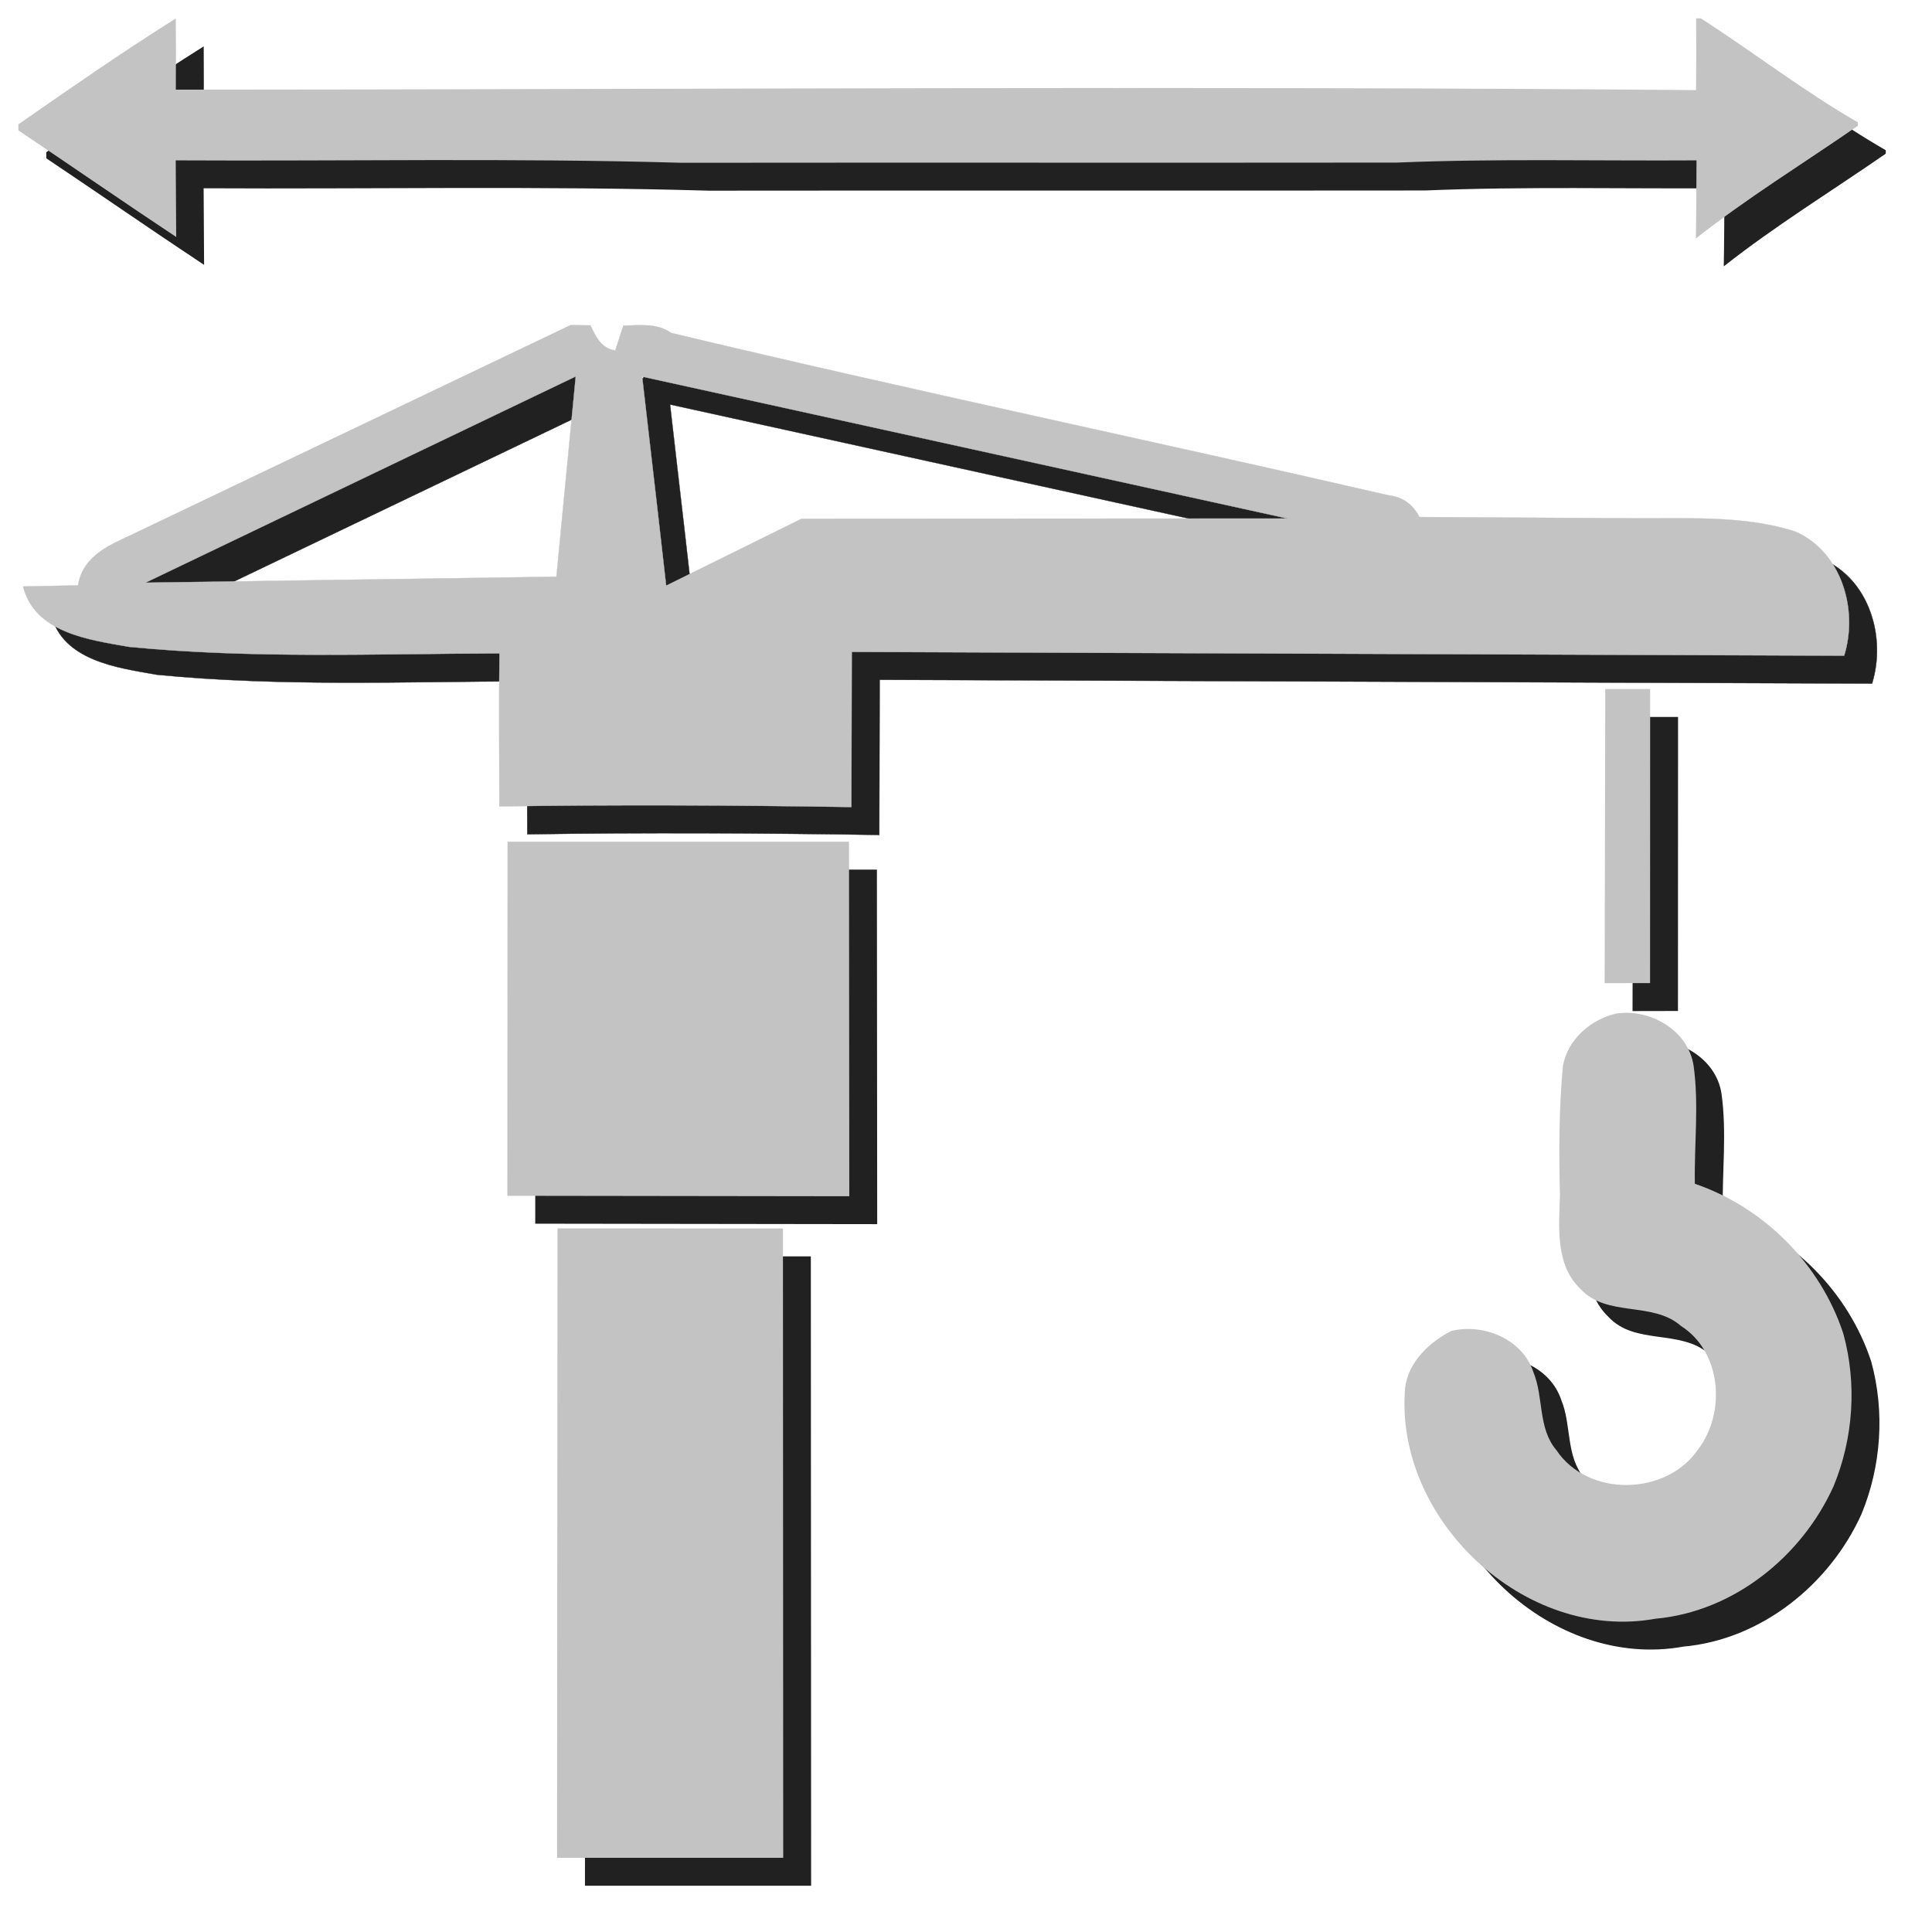 <?xml version="1.0" encoding="UTF-8" standalone="no"?>
<svg
   xmlns:dc="http://purl.org/dc/elements/1.1/"
   xmlns:cc="http://creativecommons.org/ns#"
   xmlns:rdf="http://www.w3.org/1999/02/22-rdf-syntax-ns#"
   xmlns:svg="http://www.w3.org/2000/svg"
   xmlns="http://www.w3.org/2000/svg"
   xmlns:sodipodi="http://sodipodi.sourceforge.net/DTD/sodipodi-0.dtd"
   xmlns:inkscape="http://www.inkscape.org/namespaces/inkscape"
   inkscape:version="1.0 (4035a4fb49, 2020-05-01)"
   sodipodi:docname="vylozeni.svg"
   id="svg14"
   version="1.1"
   viewBox="0 0 210.062 210.062"
   height="210.062pt"
   width="210.062pt">
  <defs
     id="defs18">
    <filter
       inkscape:collect="always"
       style="color-interpolation-filters:sRGB"
       id="filter991"
       x="-0.02"
       width="1.04"
       y="-0.02"
       height="1.04">
      <feGaussianBlur
         inkscape:collect="always"
         stdDeviation="1.68"
         id="feGaussianBlur993" />
    </filter>
  </defs>
  <sodipodi:namedview
     inkscape:current-layer="svg14"
     inkscape:window-maximized="1"
     inkscape:window-y="-11"
     inkscape:window-x="-11"
     inkscape:cy="169.06671"
     inkscape:cx="194.02742"
     inkscape:zoom="4"
     showgrid="false"
     id="namedview16"
     inkscape:window-height="2126"
     inkscape:window-width="3743"
     inkscape:pageshadow="2"
     inkscape:pageopacity="0"
     guidetolerance="10"
     gridtolerance="10"
     objecttolerance="10"
     borderopacity="1"
     bordercolor="#666666"
     pagecolor="#ffffff"
     inkscape:document-rotation="0"
     fit-margin-top="1"
     fit-margin-left="1"
     fit-margin-bottom="1"
     fit-margin-right="1" />
  <g
     id="g881"
     style="fill:#212121;fill-opacity:1;filter:url(#filter991)"
     transform="translate(-210.344,-12.157)">
    <path
       id="path2-0"
       d="m 397.795,17.188 h 0.51 c 5.74,3.68 11.15,7.9 17.07,11.3 v 0.38 c -5.88,4.07 -11.99,7.82 -17.61,12.25 0.05,-2.83 0.06,-5.66 0.07,-8.49 -10.85,0.07 -21.7,-0.21 -32.55,0.24 -25.96,0.03 -51.92,-0.01 -77.88,0.02 -18.3,-0.53 -36.61,-0.16 -54.92,-0.26 0.02,2.77 0.03,5.55 0.05,8.33 -5.75,-3.81 -11.43,-7.75 -17.16,-11.59 v -0.66 c 5.64,-3.92 11.3,-7.86 17.12,-11.51 0.02,2.58 0.01,5.16 0,7.74 55.09,-0.02 110.19,-0.42 165.29,0.05 0.03,-2.6 0.03,-5.2 0.01,-7.8 z"
       opacity="1"
       stroke-width="0.094"
       stroke="#3953a4"
       fill="#3953a4"
       style="fill:#212121;fill-opacity:1;stroke:#000000;stroke-width:0;stroke-miterlimit:2.857;stroke-dasharray:none;stroke-opacity:1" />
    <g
       transform="translate(215.375,17.188)"
       id="g854-2"
       style="opacity:1;fill:#212121;fill-opacity:1">
      <path
         style="color:#000000;font-style:normal;font-variant:normal;font-weight:normal;font-stretch:normal;font-size:medium;line-height:normal;font-family:sans-serif;font-variant-ligatures:normal;font-variant-position:normal;font-variant-caps:normal;font-variant-numeric:normal;font-variant-alternates:normal;font-variant-east-asian:normal;font-feature-settings:normal;font-variation-settings:normal;text-indent:0;text-align:start;text-decoration:none;text-decoration-line:none;text-decoration-style:solid;text-decoration-color:#000000;letter-spacing:normal;word-spacing:normal;text-transform:none;writing-mode:lr-tb;direction:ltr;text-orientation:mixed;dominant-baseline:auto;baseline-shift:baseline;text-anchor:start;white-space:normal;shape-padding:0;shape-margin:0;inline-size:0;clip-rule:nonzero;display:inline;overflow:visible;visibility:visible;isolation:auto;mix-blend-mode:normal;color-interpolation:sRGB;color-interpolation-filters:linearRGB;solid-color:#000000;solid-opacity:1;vector-effect:none;fill:#212121;fill-opacity:1;fill-rule:nonzero;stroke:#000000;stroke-width:0;stroke-linecap:butt;stroke-linejoin:miter;stroke-miterlimit:2.857;stroke-dasharray:none;stroke-dashoffset:0;stroke-opacity:1;color-rendering:auto;image-rendering:auto;shape-rendering:auto;text-rendering:auto;enable-background:accumulate;stop-color:#000000;stop-opacity:1"
         d="m 60.01,33.35 c 0.55,0.01 1.65,0.02 2.19,0.03 0.58,1.23 1.18,2.52 2.7,2.73 0.22,-0.68 0.66,-2.03 0.88,-2.71 1.75,-0.01 3.66,-0.3 5.19,0.8 25.93,6.21 52.06,11.67 78.05,17.67 1.49,0.14 2.65,1.03 3.31,2.35 l 23.74,0.14 c 5.601,0.03 11.65,-0.313 17.09,1.42 5.07,2.19 6.91,8.51 5.35,13.51 L 90.61,68.88 90.57,85.75 C 77.82,85.55 65.06,85.48 52.3,85.68 52.3,80.13 52.23,74.59 52.31,69.04 38.88,69.08 25.4,69.64 12.02,68.33 7.71,67.57 1.79,66.82 0.51,61.77 l 5.98,-0.12 c 0.49,-3.44 4.16,-4.635 5.272,-5.261 M 67.82,38.95 c 0.89,7.57 2.61,22.73 2.61,22.73 L 85.15,54.41 138,54.38 67.82,38.95 M 13.81,61.36 58.5,60.71 60.6,38.93 Z"
         id="path856-7" />
      <path
         style="color:#000000;font-style:normal;font-variant:normal;font-weight:normal;font-stretch:normal;font-size:medium;line-height:normal;font-family:sans-serif;font-variant-ligatures:normal;font-variant-position:normal;font-variant-caps:normal;font-variant-numeric:normal;font-variant-alternates:normal;font-variant-east-asian:normal;font-feature-settings:normal;font-variation-settings:normal;text-indent:0;text-align:start;text-decoration:none;text-decoration-line:none;text-decoration-style:solid;text-decoration-color:#000000;letter-spacing:normal;word-spacing:normal;text-transform:none;writing-mode:lr-tb;direction:ltr;text-orientation:mixed;dominant-baseline:auto;baseline-shift:baseline;text-anchor:start;white-space:normal;shape-padding:0;shape-margin:0;inline-size:0;clip-rule:nonzero;display:inline;overflow:visible;visibility:visible;isolation:auto;mix-blend-mode:normal;color-interpolation:sRGB;color-interpolation-filters:linearRGB;solid-color:#000000;solid-opacity:1;vector-effect:none;fill:#212121;fill-opacity:1;fill-rule:nonzero;stroke:#000000;stroke-width:0;stroke-linecap:butt;stroke-linejoin:miter;stroke-miterlimit:2.857;stroke-dasharray:none;stroke-dashoffset:0;stroke-opacity:1;color-rendering:auto;image-rendering:auto;shape-rendering:auto;text-rendering:auto;enable-background:accumulate;stop-color:#000000;stop-opacity:1"
         d="m 60.01,33.334 v 0.031 c 0.548,0.01 1.64,0.021 2.182,0.031 0.288,0.612 0.582,1.238 0.994,1.74 0.414,0.505 0.949,0.883 1.713,0.988 l 0.012,0.002 0.006,-0.012 c 0.219,-0.677 0.654,-2.016 0.875,-2.699 1.749,-0.011 3.649,-0.296 5.17,0.797 l 0.002,0.002 h 0.004 c 25.93,6.21 52.059,11.67 78.049,17.67 l 0.002,0.002 c 1.484,0.139 2.641,1.024 3.299,2.34 l 0.004,0.01 23.75,0.141 c 5.602,0.03 11.648,-0.314 17.084,1.418 5.057,2.184 6.893,8.487 5.342,13.479 L 90.594,68.863 90.555,85.734 C 77.816,85.535 65.066,85.464 52.316,85.664 c -1.31e-4,-5.545 -0.07,-11.079 0.01,-16.623 v -0.018 h -0.016 c -13.43,0.04 -26.909,0.601 -40.287,-0.709 h -0.002 C 9.867,67.934 7.31,67.557 5.135,66.645 2.965,65.735 1.177,64.291 0.533,61.785 l 5.971,-0.119 0.002,-0.014 c 0.489,-3.429 4.147,-4.621 5.264,-5.25 L 11.754,56.375 c -1.104,0.622 -4.773,1.822 -5.273,5.26 l -5.99,0.119 0.004,0.02 c 0.641,2.531 2.447,3.986 4.629,4.9 2.181,0.915 4.74,1.292 6.895,1.672 13.376,1.31 26.853,0.751 40.277,0.711 -0.08,5.544 -0.012,11.079 -0.012,16.623 v 0.016 h 0.018 c 12.76,-0.2 25.52,-0.13 38.27,0.07 h 0.016 l 0.041,-16.869 107.895,0.41 0.004,-0.012 C 200.088,64.288 198.245,57.959 193.166,55.766 h -0.002 C 187.72,54.031 181.67,54.374 176.07,54.344 L 152.336,54.203 c -0.663,-1.317 -1.822,-2.209 -3.312,-2.35 h -0.002 C 123.032,45.854 96.904,40.393 70.975,34.184 l 0.004,0.004 C 69.442,33.083 67.528,33.375 65.779,33.385 h -0.012 l -0.002,0.01 c -0.219,0.676 -0.654,2.009 -0.875,2.693 -0.748,-0.107 -1.274,-0.474 -1.682,-0.971 -0.411,-0.5 -0.704,-1.129 -0.994,-1.744 l -0.004,-0.01 h -0.01 c -0.54,-0.01 -1.642,-0.019 -2.191,-0.029 z m 0.609,5.568 -46.816,22.443 0.008,0.031 44.703,-0.65 z m 7.205,0.031 -0.004,0.016 -0.016,0.002 c 0.89,7.57 2.609,22.73 2.609,22.73 l 0.002,0.023 14.738,-7.279 52.842,-0.029 H 138 l 0.004,-0.031 H 138 v -0.002 h -0.006 z m -7.242,0.023 -2.096,21.736 -44.602,0.648 z m 7.256,0.012 70.008,15.395 -52.699,0.031 -14.703,7.262 c -0.003,-0.029 -1.716,-15.117 -2.605,-22.688 z"
         id="path858-2" />
    </g>
    <path
       sodipodi:nodetypes="ccccc"
       id="path6-0"
       d="m 387.915,90.108 h 4.88 l -0.01,31.97 -4.94,0.01 z"
       opacity="1"
       stroke-width="0.094"
       stroke="#3953a4"
       fill="#3953a4"
       style="fill:#212121;fill-opacity:1;stroke:#000000;stroke-width:0;stroke-miterlimit:2.857;stroke-dasharray:none;stroke-opacity:1" />
    <path
       sodipodi:nodetypes="ccccc"
       inkscape:transform-center-y="1.1412622"
       inkscape:transform-center-x="-4.4148721"
       id="path8-8"
       d="m 268.56,106.706 37.128,0.002 0.032,38.548 -37.18,-0.05 z"
       opacity="1"
       stroke-width="0.094"
       stroke="#3953a4"
       fill="#3953a4"
       style="fill:#212121;fill-opacity:1;stroke:#000000;stroke-width:0;stroke-miterlimit:2.857;stroke-dasharray:none;stroke-opacity:1" />
    <path
       sodipodi:nodetypes="cccccccccccccccc"
       id="path10-5"
       d="m 383.305,131.107 c 0.51,-2.89 3.02,-5.09 5.82,-5.72 3.68,-0.54 7.78,1.8 8.39,5.65 0.6,4.26 0.06,8.58 0.14,12.86 7.52,2.57 13.66,8.73 16.14,16.29 1.5,5.44 1.1,11.38 -1.06,16.6 -3.44,7.63 -10.88,13.64 -19.35,14.4 -14.24,2.59 -28.47,-10.84 -27.23,-25.14 0.38,-2.82 2.62,-4.9 5.02,-6.15 3.52,-0.84 7.73,0.88 8.92,4.47 1.14,2.74 0.47,6.1 2.51,8.5 3.46,5.16 11.98,4.96 15.41,-0.1 3.04,-4 2.55,-10.6 -1.87,-13.41 -3.1,-2.72 -8.03,-0.9 -10.92,-4.02 -2.78,-2.63 -2.338,-6.78 -2.238,-10.2 -0.127,-4.64 -0.105,-9.41 0.318,-14.03 z"
       opacity="1"
       stroke-width="0.094"
       stroke="#3953a4"
       fill="#3953a4"
       style="fill:#212121;fill-opacity:1;stroke:#000000;stroke-width:0;stroke-miterlimit:2.857;stroke-dasharray:none;stroke-opacity:1" />
    <path
       sodipodi:nodetypes="ccccc"
       id="path12-9"
       d="m 273.995,148.748 24.51,0.01 0.03,68.43 h -24.59 z"
       opacity="1"
       stroke-width="0.094"
       stroke="#3953a4"
       fill="#3953a4"
       style="fill:#212121;fill-opacity:1;stroke:#000000;stroke-width:0;stroke-miterlimit:2.857;stroke-dasharray:none;stroke-opacity:1" />
  </g>
  <path
     id="path2"
     d="m 184.418,1.998 h 0.51 c 5.74,3.68 11.15,7.9 17.07,11.3 v 0.38 c -5.88,4.07 -11.99,7.82 -17.61,12.25 0.05,-2.83 0.06,-5.66 0.07,-8.49 -10.85,0.07 -21.7,-0.21 -32.55,0.24 -25.96,0.03 -51.92,-0.01 -77.88,0.02 -18.3,-0.53 -36.61,-0.16 -54.92,-0.26 0.02,2.77 0.03,5.55 0.05,8.33 -5.75,-3.81 -11.43,-7.75 -17.16,-11.59 v -0.66 c 5.64,-3.92 11.3,-7.86 17.12,-11.51 0.02,2.58 0.01,5.16 0,7.74 55.09,-0.02 110.19,-0.42 165.29,0.05 0.03,-2.6 0.03,-5.2 0.01,-7.8 z"
     opacity="1"
     stroke-width="0.094"
     stroke="#3953a4"
     fill="#3953a4"
     style="fill:#c3c3c3;fill-opacity:1;stroke:#000000;stroke-width:0;stroke-miterlimit:2.857;stroke-dasharray:none;stroke-opacity:1" />
  <g
     id="g854"
     style="opacity:1;fill:#c3c3c3;fill-opacity:1"
     transform="translate(1.998,1.998)">
    <path
       style="color:#000000;font-style:normal;font-variant:normal;font-weight:normal;font-stretch:normal;font-size:medium;line-height:normal;font-family:sans-serif;font-variant-ligatures:normal;font-variant-position:normal;font-variant-caps:normal;font-variant-numeric:normal;font-variant-alternates:normal;font-variant-east-asian:normal;font-feature-settings:normal;font-variation-settings:normal;text-indent:0;text-align:start;text-decoration:none;text-decoration-line:none;text-decoration-style:solid;text-decoration-color:#000000;letter-spacing:normal;word-spacing:normal;text-transform:none;writing-mode:lr-tb;direction:ltr;text-orientation:mixed;dominant-baseline:auto;baseline-shift:baseline;text-anchor:start;white-space:normal;shape-padding:0;shape-margin:0;inline-size:0;clip-rule:nonzero;display:inline;overflow:visible;visibility:visible;isolation:auto;mix-blend-mode:normal;color-interpolation:sRGB;color-interpolation-filters:linearRGB;solid-color:#000000;solid-opacity:1;vector-effect:none;fill:#c3c3c3;fill-opacity:1;fill-rule:nonzero;stroke:#000000;stroke-width:0;stroke-linecap:butt;stroke-linejoin:miter;stroke-miterlimit:2.857;stroke-dasharray:none;stroke-dashoffset:0;stroke-opacity:1;color-rendering:auto;image-rendering:auto;shape-rendering:auto;text-rendering:auto;enable-background:accumulate;stop-color:#000000;stop-opacity:1"
       d="m 60.01,33.35 c 0.55,0.01 1.65,0.02 2.19,0.03 0.58,1.23 1.18,2.52 2.7,2.73 0.22,-0.68 0.66,-2.03 0.88,-2.71 1.75,-0.01 3.66,-0.3 5.19,0.8 25.93,6.21 52.06,11.67 78.05,17.67 1.49,0.14 2.65,1.03 3.31,2.35 l 23.74,0.14 c 5.601,0.03 11.65,-0.313 17.09,1.42 5.07,2.19 6.91,8.51 5.35,13.51 L 90.61,68.88 90.57,85.75 C 77.82,85.55 65.06,85.48 52.3,85.68 52.3,80.13 52.23,74.59 52.31,69.04 38.88,69.08 25.4,69.64 12.02,68.33 7.71,67.57 1.79,66.82 0.51,61.77 l 5.98,-0.12 c 0.49,-3.44 4.16,-4.635 5.272,-5.261 M 67.82,38.95 c 0.89,7.57 2.61,22.73 2.61,22.73 L 85.15,54.41 138,54.38 67.82,38.95 M 13.81,61.36 58.5,60.71 60.6,38.93 Z"
       id="path856" />
    <path
       style="color:#000000;font-style:normal;font-variant:normal;font-weight:normal;font-stretch:normal;font-size:medium;line-height:normal;font-family:sans-serif;font-variant-ligatures:normal;font-variant-position:normal;font-variant-caps:normal;font-variant-numeric:normal;font-variant-alternates:normal;font-variant-east-asian:normal;font-feature-settings:normal;font-variation-settings:normal;text-indent:0;text-align:start;text-decoration:none;text-decoration-line:none;text-decoration-style:solid;text-decoration-color:#000000;letter-spacing:normal;word-spacing:normal;text-transform:none;writing-mode:lr-tb;direction:ltr;text-orientation:mixed;dominant-baseline:auto;baseline-shift:baseline;text-anchor:start;white-space:normal;shape-padding:0;shape-margin:0;inline-size:0;clip-rule:nonzero;display:inline;overflow:visible;visibility:visible;isolation:auto;mix-blend-mode:normal;color-interpolation:sRGB;color-interpolation-filters:linearRGB;solid-color:#000000;solid-opacity:1;vector-effect:none;fill:#c3c3c3;fill-opacity:1;fill-rule:nonzero;stroke:#000000;stroke-width:0;stroke-linecap:butt;stroke-linejoin:miter;stroke-miterlimit:2.857;stroke-dasharray:none;stroke-dashoffset:0;stroke-opacity:1;color-rendering:auto;image-rendering:auto;shape-rendering:auto;text-rendering:auto;enable-background:accumulate;stop-color:#000000;stop-opacity:1"
       d="m 60.01,33.334 v 0.031 c 0.548,0.01 1.64,0.021 2.182,0.031 0.288,0.612 0.582,1.238 0.994,1.74 0.414,0.505 0.949,0.883 1.713,0.988 l 0.012,0.002 0.006,-0.012 c 0.219,-0.677 0.654,-2.016 0.875,-2.699 1.749,-0.011 3.649,-0.296 5.17,0.797 l 0.002,0.002 h 0.004 c 25.93,6.21 52.059,11.67 78.049,17.67 l 0.002,0.002 c 1.484,0.139 2.641,1.024 3.299,2.34 l 0.004,0.01 23.75,0.141 c 5.602,0.03 11.648,-0.314 17.084,1.418 5.057,2.184 6.893,8.487 5.342,13.479 L 90.594,68.863 90.555,85.734 C 77.816,85.535 65.066,85.464 52.316,85.664 c -1.31e-4,-5.545 -0.07,-11.079 0.01,-16.623 v -0.018 h -0.016 c -13.43,0.04 -26.909,0.601 -40.287,-0.709 h -0.002 C 9.867,67.934 7.31,67.557 5.135,66.645 2.965,65.735 1.177,64.291 0.533,61.785 l 5.971,-0.119 0.002,-0.014 c 0.489,-3.429 4.147,-4.621 5.264,-5.25 L 11.754,56.375 c -1.104,0.622 -4.773,1.822 -5.273,5.26 l -5.99,0.119 0.004,0.02 c 0.641,2.531 2.447,3.986 4.629,4.9 2.181,0.915 4.74,1.292 6.895,1.672 13.376,1.31 26.853,0.751 40.277,0.711 -0.08,5.544 -0.012,11.079 -0.012,16.623 v 0.016 h 0.018 c 12.76,-0.2 25.52,-0.13 38.27,0.07 h 0.016 l 0.041,-16.869 107.895,0.41 0.004,-0.012 C 200.088,64.288 198.245,57.959 193.166,55.766 h -0.002 C 187.72,54.031 181.67,54.374 176.07,54.344 L 152.336,54.203 c -0.663,-1.317 -1.822,-2.209 -3.312,-2.35 h -0.002 C 123.032,45.854 96.904,40.393 70.975,34.184 l 0.004,0.004 C 69.442,33.083 67.528,33.375 65.779,33.385 h -0.012 l -0.002,0.01 c -0.219,0.676 -0.654,2.009 -0.875,2.693 -0.748,-0.107 -1.274,-0.474 -1.682,-0.971 -0.411,-0.5 -0.704,-1.129 -0.994,-1.744 l -0.004,-0.01 h -0.01 c -0.54,-0.01 -1.642,-0.019 -2.191,-0.029 z m 0.609,5.568 -46.816,22.443 0.008,0.031 44.703,-0.65 z m 7.205,0.031 -0.004,0.016 -0.016,0.002 c 0.89,7.57 2.609,22.73 2.609,22.73 l 0.002,0.023 14.738,-7.279 52.842,-0.029 H 138 l 0.004,-0.031 H 138 v -0.002 h -0.006 z m -7.242,0.023 -2.096,21.736 -44.602,0.648 z m 7.256,0.012 70.008,15.395 -52.699,0.031 -14.703,7.262 c -0.003,-0.029 -1.716,-15.117 -2.605,-22.688 z"
       id="path858" />
  </g>
  <path
     sodipodi:nodetypes="ccccc"
     id="path6"
     d="m 174.538,74.918 h 4.88 l -0.01,31.97 -4.94,0.01 z"
     opacity="1"
     stroke-width="0.094"
     stroke="#3953a4"
     fill="#3953a4"
     style="fill:#c3c3c3;fill-opacity:1;stroke:#000000;stroke-width:0;stroke-miterlimit:2.857;stroke-dasharray:none;stroke-opacity:1" />
  <path
     sodipodi:nodetypes="ccccc"
     inkscape:transform-center-y="1.1412622"
     inkscape:transform-center-x="-4.4148721"
     id="path8"
     d="m 55.182,91.517 37.128,0.002 0.032,38.548 -37.18,-0.05 z"
     opacity="1"
     stroke-width="0.094"
     stroke="#3953a4"
     fill="#3953a4"
     style="fill:#c3c3c3;fill-opacity:1;stroke:#000000;stroke-width:0;stroke-miterlimit:2.857;stroke-dasharray:none;stroke-opacity:1" />
  <path
     sodipodi:nodetypes="cccccccccccccccc"
     id="path10"
     d="m 169.928,115.918 c 0.51,-2.89 3.02,-5.09 5.82,-5.72 3.68,-0.54 7.78,1.8 8.39,5.65 0.6,4.26 0.06,8.58 0.14,12.86 7.52,2.57 13.66,8.73 16.14,16.29 1.5,5.44 1.1,11.38 -1.06,16.6 -3.44,7.63 -10.88,13.64 -19.35,14.4 -14.24,2.59 -28.47,-10.84 -27.23,-25.14 0.38,-2.82 2.62,-4.9 5.02,-6.15 3.52,-0.84 7.73,0.88 8.92,4.47 1.14,2.74 0.47,6.1 2.51,8.5 3.46,5.16 11.98,4.96 15.41,-0.1 3.04,-4 2.55,-10.6 -1.87,-13.41 -3.1,-2.72 -8.03,-0.9 -10.92,-4.02 -2.78,-2.63 -2.338,-6.78 -2.238,-10.2 -0.127,-4.64 -0.105,-9.41 0.318,-14.03 z"
     opacity="1"
     stroke-width="0.094"
     stroke="#3953a4"
     fill="#3953a4"
     style="fill:#c3c3c3;fill-opacity:1;stroke:#000000;stroke-width:0;stroke-miterlimit:2.857;stroke-dasharray:none;stroke-opacity:1" />
  <path
     sodipodi:nodetypes="ccccc"
     id="path12"
     d="m 60.618,133.558 24.51,0.01 0.03,68.43 h -24.59 z"
     opacity="1"
     stroke-width="0.094"
     stroke="#3953a4"
     fill="#3953a4"
     style="fill:#c3c3c3;fill-opacity:1;stroke:#000000;stroke-width:0;stroke-miterlimit:2.857;stroke-dasharray:none;stroke-opacity:1" />
</svg>
